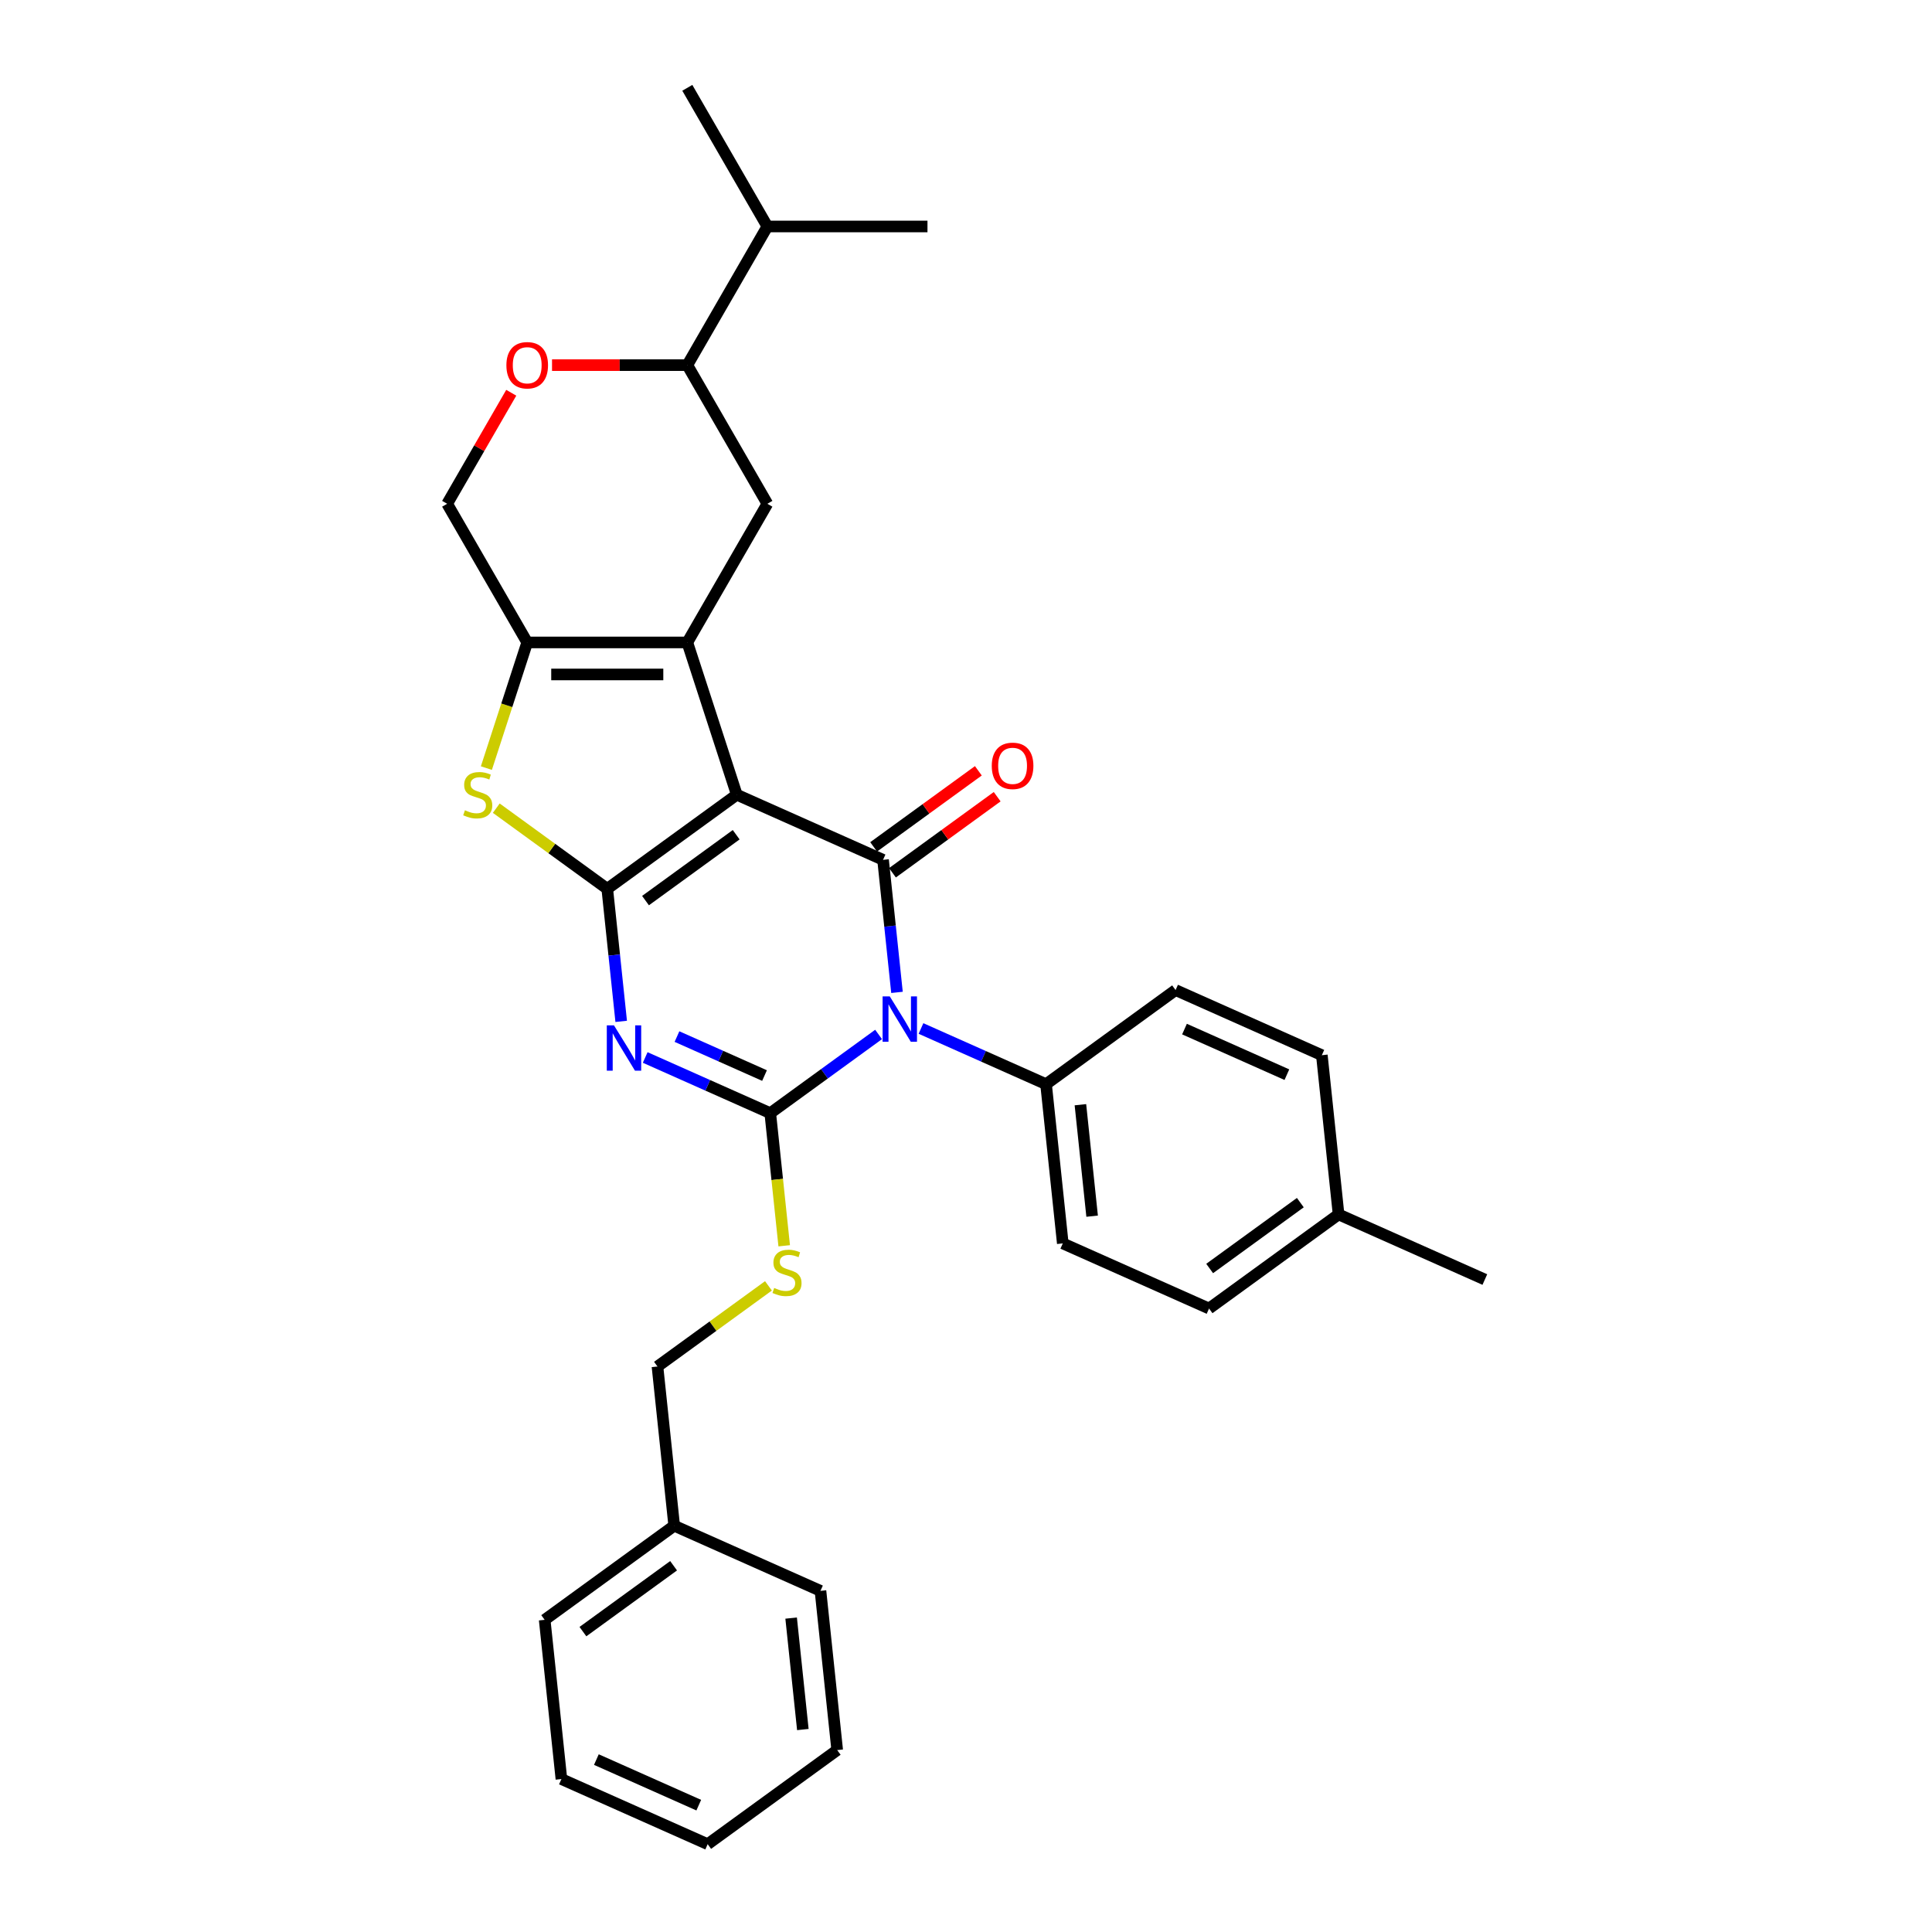 <?xml version='1.0' encoding='iso-8859-1'?>
<svg version='1.1' baseProfile='full'
              xmlns='http://www.w3.org/2000/svg'
                      xmlns:rdkit='http://www.rdkit.org/xml'
                      xmlns:xlink='http://www.w3.org/1999/xlink'
                  xml:space='preserve'
width='1000px' height='1000px' viewBox='0 0 1000 1000'>
<!-- END OF HEADER -->
<rect style='opacity:1.0;fill:#FFFFFF;stroke:none' width='1000' height='1000' x='0' y='0'> </rect>
<path class='bond-0' d='M 381.362,411.339 L 314.318,460.049' style='fill:none;fill-rule:evenodd;stroke:#000000;stroke-width:6px;stroke-linecap:butt;stroke-linejoin:miter;stroke-opacity:1' />
<path class='bond-0' d='M 381.047,432.054 L 334.117,466.151' style='fill:none;fill-rule:evenodd;stroke:#000000;stroke-width:6px;stroke-linecap:butt;stroke-linejoin:miter;stroke-opacity:1' />
<path class='bond-4' d='M 381.362,411.339 L 457.067,445.045' style='fill:none;fill-rule:evenodd;stroke:#000000;stroke-width:6px;stroke-linecap:butt;stroke-linejoin:miter;stroke-opacity:1' />
<path class='bond-5' d='M 381.362,411.339 L 355.753,332.525' style='fill:none;fill-rule:evenodd;stroke:#000000;stroke-width:6px;stroke-linecap:butt;stroke-linejoin:miter;stroke-opacity:1' />
<path class='bond-3' d='M 314.318,460.049 L 317.924,494.354' style='fill:none;fill-rule:evenodd;stroke:#000000;stroke-width:6px;stroke-linecap:butt;stroke-linejoin:miter;stroke-opacity:1' />
<path class='bond-3' d='M 317.924,494.354 L 321.529,528.659' style='fill:none;fill-rule:evenodd;stroke:#0000FF;stroke-width:6px;stroke-linecap:butt;stroke-linejoin:miter;stroke-opacity:1' />
<path class='bond-6' d='M 314.318,460.049 L 285.595,439.18' style='fill:none;fill-rule:evenodd;stroke:#000000;stroke-width:6px;stroke-linecap:butt;stroke-linejoin:miter;stroke-opacity:1' />
<path class='bond-6' d='M 285.595,439.18 L 256.871,418.311' style='fill:none;fill-rule:evenodd;stroke:#CCCC00;stroke-width:6px;stroke-linecap:butt;stroke-linejoin:miter;stroke-opacity:1' />
<path class='bond-1' d='M 464.278,513.655 L 460.673,479.35' style='fill:none;fill-rule:evenodd;stroke:#0000FF;stroke-width:6px;stroke-linecap:butt;stroke-linejoin:miter;stroke-opacity:1' />
<path class='bond-1' d='M 460.673,479.35 L 457.067,445.045' style='fill:none;fill-rule:evenodd;stroke:#000000;stroke-width:6px;stroke-linecap:butt;stroke-linejoin:miter;stroke-opacity:1' />
<path class='bond-2' d='M 454.757,535.433 L 426.722,555.802' style='fill:none;fill-rule:evenodd;stroke:#0000FF;stroke-width:6px;stroke-linecap:butt;stroke-linejoin:miter;stroke-opacity:1' />
<path class='bond-2' d='M 426.722,555.802 L 398.686,576.171' style='fill:none;fill-rule:evenodd;stroke:#000000;stroke-width:6px;stroke-linecap:butt;stroke-linejoin:miter;stroke-opacity:1' />
<path class='bond-11' d='M 476.701,532.346 L 509.068,546.757' style='fill:none;fill-rule:evenodd;stroke:#0000FF;stroke-width:6px;stroke-linecap:butt;stroke-linejoin:miter;stroke-opacity:1' />
<path class='bond-11' d='M 509.068,546.757 L 541.435,561.168' style='fill:none;fill-rule:evenodd;stroke:#000000;stroke-width:6px;stroke-linecap:butt;stroke-linejoin:miter;stroke-opacity:1' />
<path class='bond-9' d='M 398.686,576.171 L 402.293,610.493' style='fill:none;fill-rule:evenodd;stroke:#000000;stroke-width:6px;stroke-linecap:butt;stroke-linejoin:miter;stroke-opacity:1' />
<path class='bond-9' d='M 402.293,610.493 L 405.901,644.814' style='fill:none;fill-rule:evenodd;stroke:#CCCC00;stroke-width:6px;stroke-linecap:butt;stroke-linejoin:miter;stroke-opacity:1' />
<path class='bond-32' d='M 398.686,576.171 L 366.319,561.761' style='fill:none;fill-rule:evenodd;stroke:#000000;stroke-width:6px;stroke-linecap:butt;stroke-linejoin:miter;stroke-opacity:1' />
<path class='bond-32' d='M 366.319,561.761 L 333.953,547.35' style='fill:none;fill-rule:evenodd;stroke:#0000FF;stroke-width:6px;stroke-linecap:butt;stroke-linejoin:miter;stroke-opacity:1' />
<path class='bond-32' d='M 395.717,556.707 L 373.061,546.619' style='fill:none;fill-rule:evenodd;stroke:#000000;stroke-width:6px;stroke-linecap:butt;stroke-linejoin:miter;stroke-opacity:1' />
<path class='bond-32' d='M 373.061,546.619 L 350.404,536.532' style='fill:none;fill-rule:evenodd;stroke:#0000FF;stroke-width:6px;stroke-linecap:butt;stroke-linejoin:miter;stroke-opacity:1' />
<path class='bond-13' d='M 461.938,451.75 L 489.037,432.061' style='fill:none;fill-rule:evenodd;stroke:#000000;stroke-width:6px;stroke-linecap:butt;stroke-linejoin:miter;stroke-opacity:1' />
<path class='bond-13' d='M 489.037,432.061 L 516.137,412.372' style='fill:none;fill-rule:evenodd;stroke:#FF0000;stroke-width:6px;stroke-linecap:butt;stroke-linejoin:miter;stroke-opacity:1' />
<path class='bond-13' d='M 452.196,438.341 L 479.295,418.652' style='fill:none;fill-rule:evenodd;stroke:#000000;stroke-width:6px;stroke-linecap:butt;stroke-linejoin:miter;stroke-opacity:1' />
<path class='bond-13' d='M 479.295,418.652 L 506.395,398.964' style='fill:none;fill-rule:evenodd;stroke:#FF0000;stroke-width:6px;stroke-linecap:butt;stroke-linejoin:miter;stroke-opacity:1' />
<path class='bond-7' d='M 355.753,332.525 L 272.883,332.525' style='fill:none;fill-rule:evenodd;stroke:#000000;stroke-width:6px;stroke-linecap:butt;stroke-linejoin:miter;stroke-opacity:1' />
<path class='bond-7' d='M 343.323,349.099 L 285.314,349.099' style='fill:none;fill-rule:evenodd;stroke:#000000;stroke-width:6px;stroke-linecap:butt;stroke-linejoin:miter;stroke-opacity:1' />
<path class='bond-8' d='M 355.753,332.525 L 397.188,260.757' style='fill:none;fill-rule:evenodd;stroke:#000000;stroke-width:6px;stroke-linecap:butt;stroke-linejoin:miter;stroke-opacity:1' />
<path class='bond-31' d='M 251.75,397.566 L 262.317,365.045' style='fill:none;fill-rule:evenodd;stroke:#CCCC00;stroke-width:6px;stroke-linecap:butt;stroke-linejoin:miter;stroke-opacity:1' />
<path class='bond-31' d='M 262.317,365.045 L 272.883,332.525' style='fill:none;fill-rule:evenodd;stroke:#000000;stroke-width:6px;stroke-linecap:butt;stroke-linejoin:miter;stroke-opacity:1' />
<path class='bond-14' d='M 272.883,332.525 L 231.448,260.757' style='fill:none;fill-rule:evenodd;stroke:#000000;stroke-width:6px;stroke-linecap:butt;stroke-linejoin:miter;stroke-opacity:1' />
<path class='bond-12' d='M 397.188,260.757 L 355.753,188.99' style='fill:none;fill-rule:evenodd;stroke:#000000;stroke-width:6px;stroke-linecap:butt;stroke-linejoin:miter;stroke-opacity:1' />
<path class='bond-17' d='M 397.752,665.559 L 369.029,686.428' style='fill:none;fill-rule:evenodd;stroke:#CCCC00;stroke-width:6px;stroke-linecap:butt;stroke-linejoin:miter;stroke-opacity:1' />
<path class='bond-17' d='M 369.029,686.428 L 340.305,707.297' style='fill:none;fill-rule:evenodd;stroke:#000000;stroke-width:6px;stroke-linecap:butt;stroke-linejoin:miter;stroke-opacity:1' />
<path class='bond-10' d='M 285.728,188.99 L 320.741,188.99' style='fill:none;fill-rule:evenodd;stroke:#FF0000;stroke-width:6px;stroke-linecap:butt;stroke-linejoin:miter;stroke-opacity:1' />
<path class='bond-10' d='M 320.741,188.99 L 355.753,188.99' style='fill:none;fill-rule:evenodd;stroke:#000000;stroke-width:6px;stroke-linecap:butt;stroke-linejoin:miter;stroke-opacity:1' />
<path class='bond-33' d='M 264.625,203.293 L 248.037,232.025' style='fill:none;fill-rule:evenodd;stroke:#FF0000;stroke-width:6px;stroke-linecap:butt;stroke-linejoin:miter;stroke-opacity:1' />
<path class='bond-33' d='M 248.037,232.025 L 231.448,260.757' style='fill:none;fill-rule:evenodd;stroke:#000000;stroke-width:6px;stroke-linecap:butt;stroke-linejoin:miter;stroke-opacity:1' />
<path class='bond-15' d='M 541.435,561.168 L 550.097,643.584' style='fill:none;fill-rule:evenodd;stroke:#000000;stroke-width:6px;stroke-linecap:butt;stroke-linejoin:miter;stroke-opacity:1' />
<path class='bond-15' d='M 559.218,571.798 L 565.281,629.489' style='fill:none;fill-rule:evenodd;stroke:#000000;stroke-width:6px;stroke-linecap:butt;stroke-linejoin:miter;stroke-opacity:1' />
<path class='bond-16' d='M 541.435,561.168 L 608.478,512.458' style='fill:none;fill-rule:evenodd;stroke:#000000;stroke-width:6px;stroke-linecap:butt;stroke-linejoin:miter;stroke-opacity:1' />
<path class='bond-18' d='M 355.753,188.99 L 397.188,117.222' style='fill:none;fill-rule:evenodd;stroke:#000000;stroke-width:6px;stroke-linecap:butt;stroke-linejoin:miter;stroke-opacity:1' />
<path class='bond-19' d='M 550.097,643.584 L 625.803,677.29' style='fill:none;fill-rule:evenodd;stroke:#000000;stroke-width:6px;stroke-linecap:butt;stroke-linejoin:miter;stroke-opacity:1' />
<path class='bond-20' d='M 608.478,512.458 L 684.184,546.164' style='fill:none;fill-rule:evenodd;stroke:#000000;stroke-width:6px;stroke-linecap:butt;stroke-linejoin:miter;stroke-opacity:1' />
<path class='bond-20' d='M 613.093,532.655 L 666.087,556.249' style='fill:none;fill-rule:evenodd;stroke:#000000;stroke-width:6px;stroke-linecap:butt;stroke-linejoin:miter;stroke-opacity:1' />
<path class='bond-22' d='M 340.305,707.297 L 348.967,789.713' style='fill:none;fill-rule:evenodd;stroke:#000000;stroke-width:6px;stroke-linecap:butt;stroke-linejoin:miter;stroke-opacity:1' />
<path class='bond-23' d='M 397.188,117.222 L 480.058,117.222' style='fill:none;fill-rule:evenodd;stroke:#000000;stroke-width:6px;stroke-linecap:butt;stroke-linejoin:miter;stroke-opacity:1' />
<path class='bond-24' d='M 397.188,117.222 L 355.753,45.455' style='fill:none;fill-rule:evenodd;stroke:#000000;stroke-width:6px;stroke-linecap:butt;stroke-linejoin:miter;stroke-opacity:1' />
<path class='bond-34' d='M 625.803,677.29 L 692.846,628.58' style='fill:none;fill-rule:evenodd;stroke:#000000;stroke-width:6px;stroke-linecap:butt;stroke-linejoin:miter;stroke-opacity:1' />
<path class='bond-34' d='M 626.117,656.575 L 673.048,622.478' style='fill:none;fill-rule:evenodd;stroke:#000000;stroke-width:6px;stroke-linecap:butt;stroke-linejoin:miter;stroke-opacity:1' />
<path class='bond-21' d='M 684.184,546.164 L 692.846,628.58' style='fill:none;fill-rule:evenodd;stroke:#000000;stroke-width:6px;stroke-linecap:butt;stroke-linejoin:miter;stroke-opacity:1' />
<path class='bond-25' d='M 692.846,628.58 L 768.552,662.287' style='fill:none;fill-rule:evenodd;stroke:#000000;stroke-width:6px;stroke-linecap:butt;stroke-linejoin:miter;stroke-opacity:1' />
<path class='bond-26' d='M 348.967,789.713 L 281.924,838.423' style='fill:none;fill-rule:evenodd;stroke:#000000;stroke-width:6px;stroke-linecap:butt;stroke-linejoin:miter;stroke-opacity:1' />
<path class='bond-26' d='M 348.653,810.428 L 301.723,844.525' style='fill:none;fill-rule:evenodd;stroke:#000000;stroke-width:6px;stroke-linecap:butt;stroke-linejoin:miter;stroke-opacity:1' />
<path class='bond-27' d='M 348.967,789.713 L 424.673,823.42' style='fill:none;fill-rule:evenodd;stroke:#000000;stroke-width:6px;stroke-linecap:butt;stroke-linejoin:miter;stroke-opacity:1' />
<path class='bond-29' d='M 281.924,838.423 L 290.586,920.839' style='fill:none;fill-rule:evenodd;stroke:#000000;stroke-width:6px;stroke-linecap:butt;stroke-linejoin:miter;stroke-opacity:1' />
<path class='bond-28' d='M 424.673,823.42 L 433.335,905.836' style='fill:none;fill-rule:evenodd;stroke:#000000;stroke-width:6px;stroke-linecap:butt;stroke-linejoin:miter;stroke-opacity:1' />
<path class='bond-28' d='M 409.489,837.514 L 415.553,895.206' style='fill:none;fill-rule:evenodd;stroke:#000000;stroke-width:6px;stroke-linecap:butt;stroke-linejoin:miter;stroke-opacity:1' />
<path class='bond-30' d='M 433.335,905.836 L 366.292,954.545' style='fill:none;fill-rule:evenodd;stroke:#000000;stroke-width:6px;stroke-linecap:butt;stroke-linejoin:miter;stroke-opacity:1' />
<path class='bond-35' d='M 290.586,920.839 L 366.292,954.545' style='fill:none;fill-rule:evenodd;stroke:#000000;stroke-width:6px;stroke-linecap:butt;stroke-linejoin:miter;stroke-opacity:1' />
<path class='bond-35' d='M 308.684,910.754 L 361.677,934.348' style='fill:none;fill-rule:evenodd;stroke:#000000;stroke-width:6px;stroke-linecap:butt;stroke-linejoin:miter;stroke-opacity:1' />
<path  class='atom-2' d='M 460.542 515.727
L 468.232 528.158
Q 468.995 529.384, 470.221 531.605
Q 471.447 533.826, 471.514 533.958
L 471.514 515.727
L 474.63 515.727
L 474.63 539.196
L 471.414 539.196
L 463.16 525.605
Q 462.199 524.014, 461.172 522.191
Q 460.177 520.368, 459.879 519.804
L 459.879 539.196
L 456.829 539.196
L 456.829 515.727
L 460.542 515.727
' fill='#0000FF'/>
<path  class='atom-4' d='M 317.793 530.731
L 325.483 543.161
Q 326.246 544.388, 327.472 546.608
Q 328.699 548.829, 328.765 548.962
L 328.765 530.731
L 331.881 530.731
L 331.881 554.199
L 328.665 554.199
L 320.412 540.609
Q 319.45 539.018, 318.423 537.194
Q 317.428 535.371, 317.13 534.808
L 317.13 554.199
L 314.08 554.199
L 314.08 530.731
L 317.793 530.731
' fill='#0000FF'/>
<path  class='atom-7' d='M 240.645 419.394
Q 240.911 419.493, 242.004 419.958
Q 243.098 420.422, 244.292 420.72
Q 245.518 420.985, 246.711 420.985
Q 248.932 420.985, 250.225 419.924
Q 251.518 418.83, 251.518 416.941
Q 251.518 415.648, 250.855 414.853
Q 250.225 414.057, 249.231 413.626
Q 248.236 413.195, 246.579 412.698
Q 244.491 412.068, 243.231 411.472
Q 242.004 410.875, 241.109 409.615
Q 240.248 408.356, 240.248 406.234
Q 240.248 403.284, 242.236 401.461
Q 244.259 399.638, 248.236 399.638
Q 250.954 399.638, 254.037 400.931
L 253.275 403.483
Q 250.457 402.323, 248.336 402.323
Q 246.049 402.323, 244.789 403.284
Q 243.529 404.212, 243.562 405.836
Q 243.562 407.096, 244.192 407.858
Q 244.855 408.621, 245.783 409.052
Q 246.745 409.483, 248.336 409.98
Q 250.457 410.643, 251.717 411.306
Q 252.976 411.969, 253.871 413.328
Q 254.8 414.654, 254.8 416.941
Q 254.8 420.19, 252.612 421.946
Q 250.457 423.67, 246.844 423.67
Q 244.756 423.67, 243.165 423.206
Q 241.607 422.775, 239.75 422.013
L 240.645 419.394
' fill='#CCCC00'/>
<path  class='atom-10' d='M 400.719 666.642
Q 400.984 666.742, 402.078 667.206
Q 403.172 667.67, 404.365 667.968
Q 405.592 668.233, 406.785 668.233
Q 409.006 668.233, 410.299 667.173
Q 411.591 666.079, 411.591 664.189
Q 411.591 662.897, 410.928 662.101
Q 410.299 661.305, 409.304 660.875
Q 408.31 660.444, 406.652 659.946
Q 404.564 659.317, 403.304 658.72
Q 402.078 658.123, 401.183 656.864
Q 400.321 655.604, 400.321 653.483
Q 400.321 650.532, 402.31 648.709
Q 404.332 646.886, 408.31 646.886
Q 411.028 646.886, 414.111 648.179
L 413.348 650.731
Q 410.531 649.571, 408.409 649.571
Q 406.122 649.571, 404.862 650.532
Q 403.603 651.461, 403.636 653.085
Q 403.636 654.344, 404.266 655.107
Q 404.929 655.869, 405.857 656.3
Q 406.818 656.731, 408.409 657.228
Q 410.531 657.891, 411.79 658.554
Q 413.05 659.217, 413.945 660.576
Q 414.873 661.902, 414.873 664.189
Q 414.873 667.438, 412.685 669.195
Q 410.531 670.918, 406.918 670.918
Q 404.829 670.918, 403.238 670.454
Q 401.68 670.023, 399.824 669.261
L 400.719 666.642
' fill='#CCCC00'/>
<path  class='atom-11' d='M 262.11 189.056
Q 262.11 183.421, 264.895 180.272
Q 267.679 177.123, 272.883 177.123
Q 278.088 177.123, 280.872 180.272
Q 283.656 183.421, 283.656 189.056
Q 283.656 194.757, 280.839 198.006
Q 278.021 201.221, 272.883 201.221
Q 267.712 201.221, 264.895 198.006
Q 262.11 194.791, 262.11 189.056
M 272.883 198.57
Q 276.463 198.57, 278.386 196.183
Q 280.342 193.763, 280.342 189.056
Q 280.342 184.448, 278.386 182.128
Q 276.463 179.775, 272.883 179.775
Q 269.303 179.775, 267.348 182.095
Q 265.425 184.415, 265.425 189.056
Q 265.425 193.796, 267.348 196.183
Q 269.303 198.57, 272.883 198.57
' fill='#FF0000'/>
<path  class='atom-14' d='M 513.337 396.402
Q 513.337 390.767, 516.122 387.618
Q 518.906 384.469, 524.11 384.469
Q 529.315 384.469, 532.099 387.618
Q 534.884 390.767, 534.884 396.402
Q 534.884 402.103, 532.066 405.352
Q 529.248 408.567, 524.11 408.567
Q 518.939 408.567, 516.122 405.352
Q 513.337 402.136, 513.337 396.402
M 524.11 405.915
Q 527.69 405.915, 529.613 403.529
Q 531.569 401.109, 531.569 396.402
Q 531.569 391.794, 529.613 389.474
Q 527.69 387.12, 524.11 387.12
Q 520.53 387.12, 518.575 389.441
Q 516.652 391.761, 516.652 396.402
Q 516.652 401.142, 518.575 403.529
Q 520.53 405.915, 524.11 405.915
' fill='#FF0000'/>
</svg>
